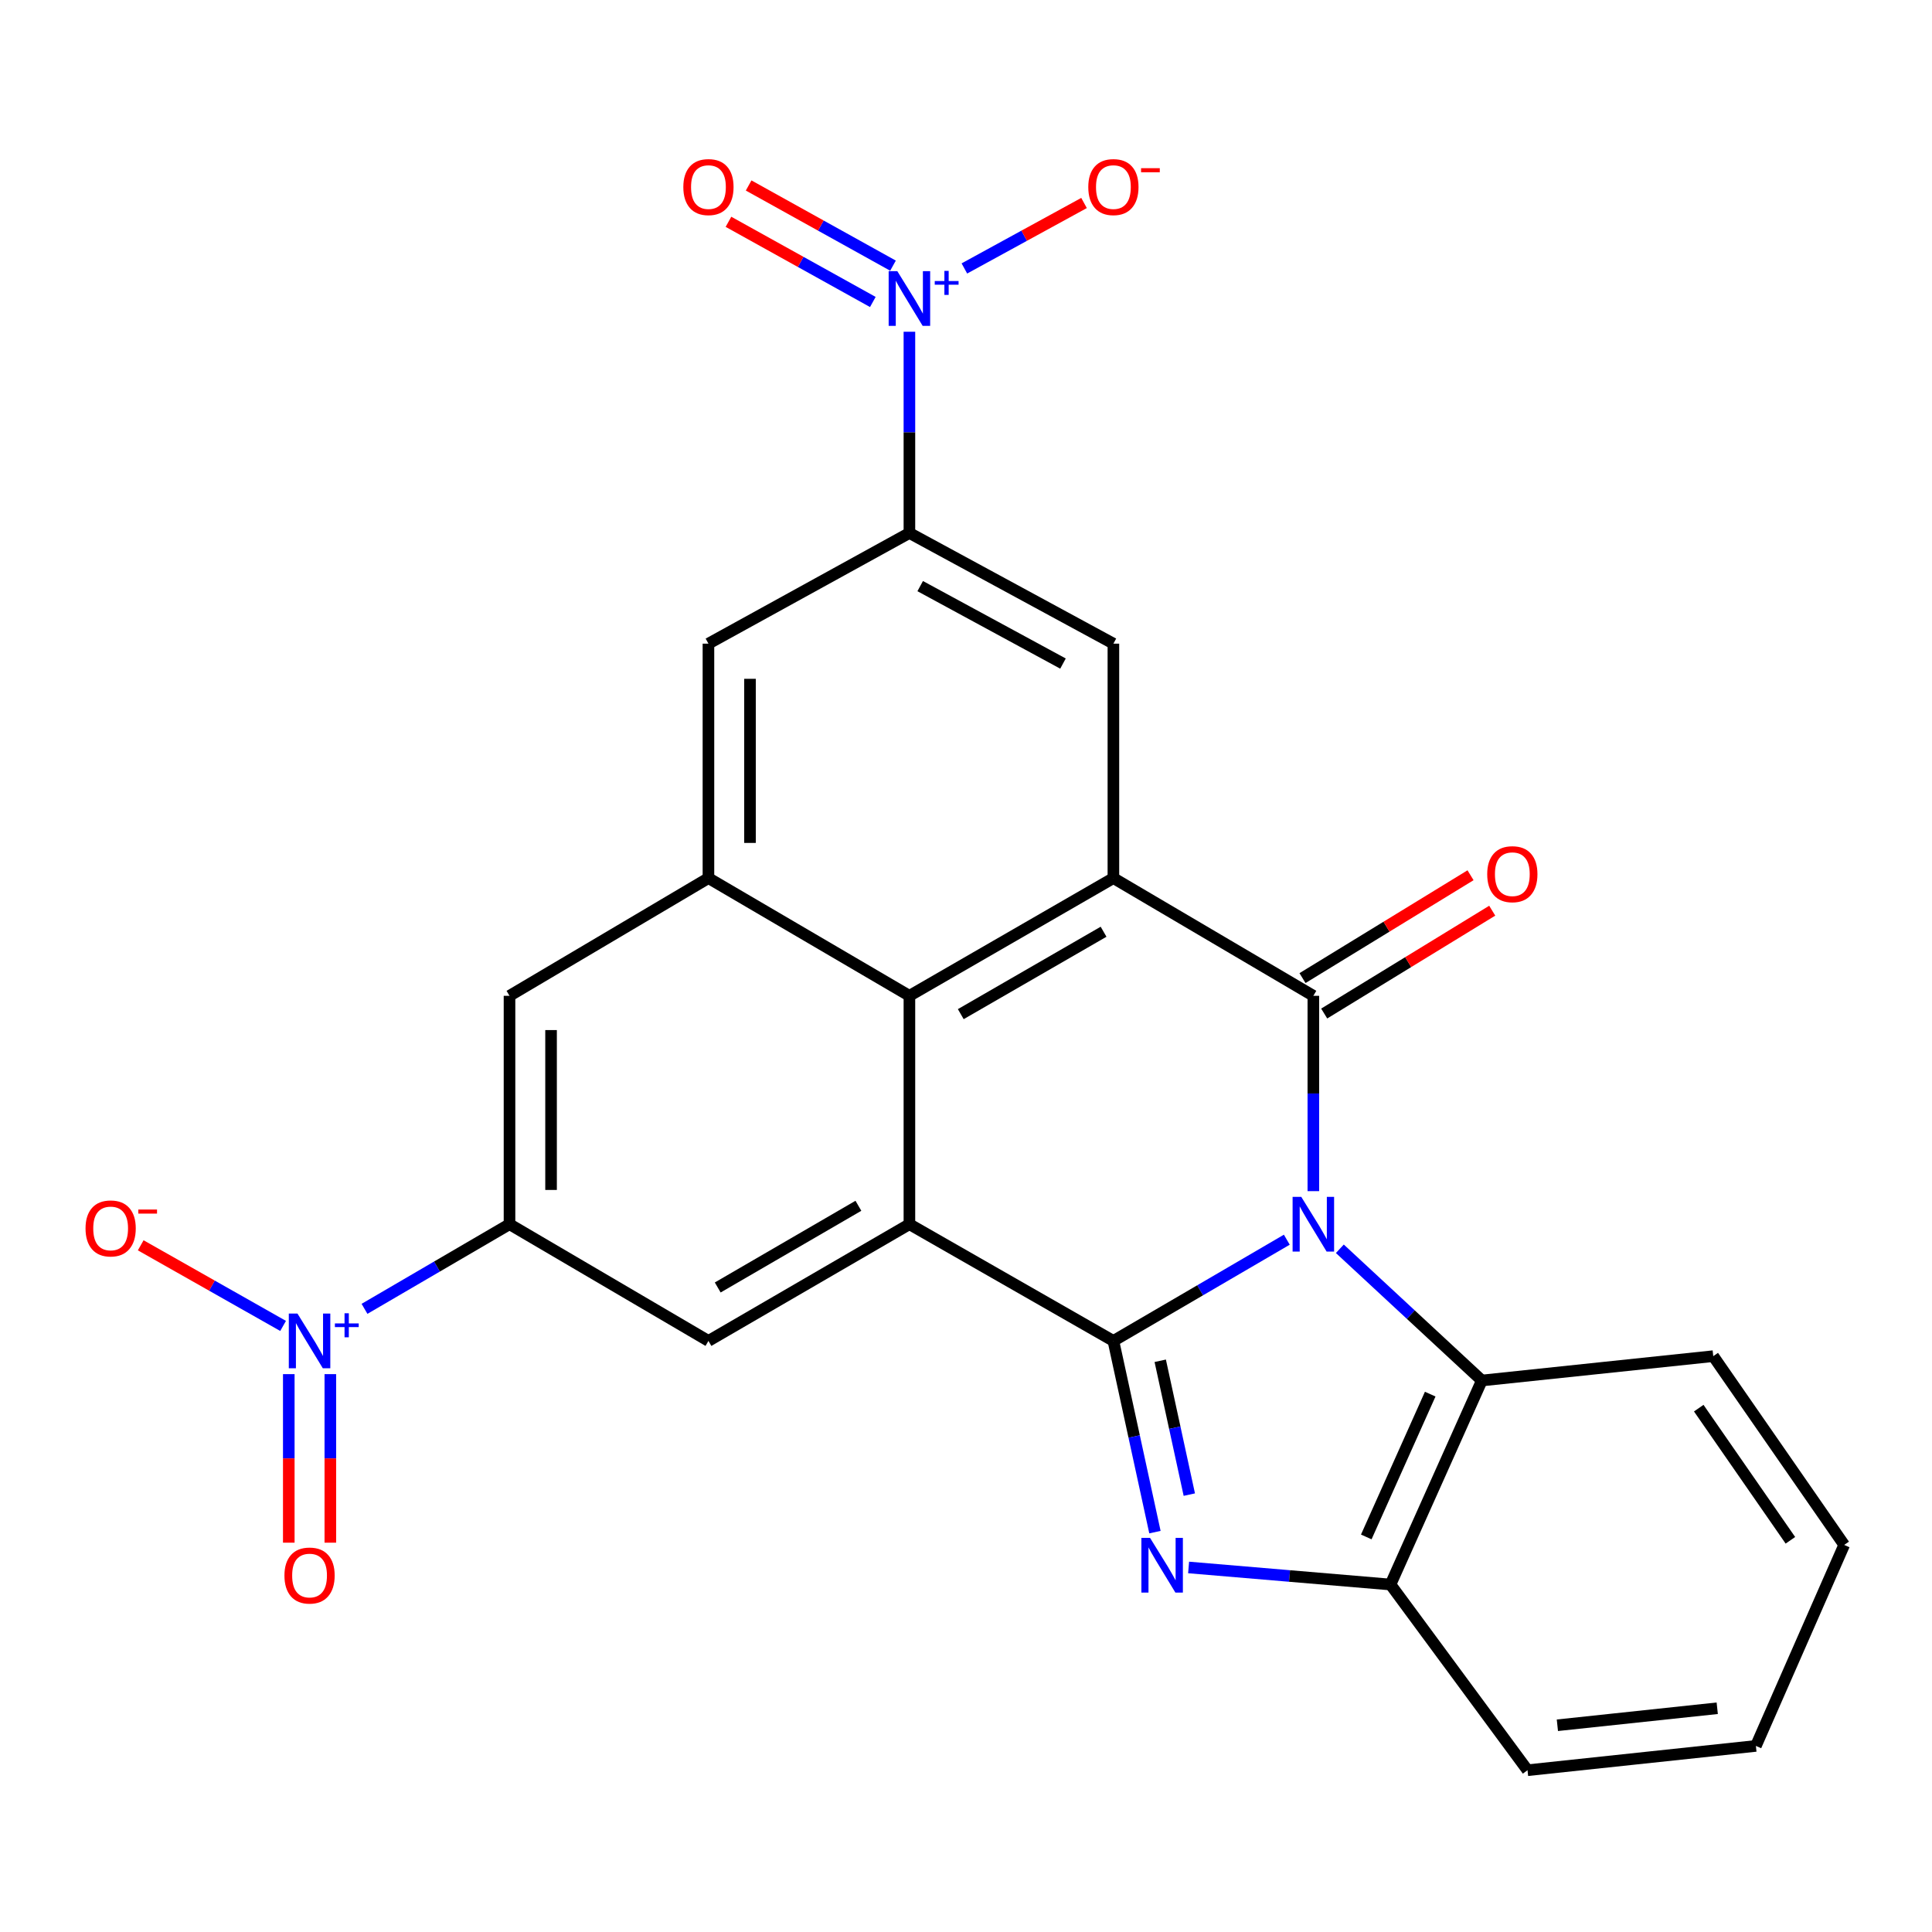<?xml version='1.0' encoding='iso-8859-1'?>
<svg version='1.1' baseProfile='full'
              xmlns='http://www.w3.org/2000/svg'
                      xmlns:rdkit='http://www.rdkit.org/xml'
                      xmlns:xlink='http://www.w3.org/1999/xlink'
                  xml:space='preserve'
width='1000px' height='1000px' viewBox='0 0 1000 1000'>
<!-- END OF HEADER -->
<rect style='opacity:1.0;fill:#FFFFFF;stroke:none' width='1000' height='1000' x='0' y='0'> </rect>
<path class='bond-0' d='M 666.052,641.665 L 621.173,667.861' style='fill:none;fill-rule:evenodd;stroke:#0000FF;stroke-width:6px;stroke-linecap:butt;stroke-linejoin:miter;stroke-opacity:1' />
<path class='bond-0' d='M 621.173,667.861 L 576.294,694.057' style='fill:none;fill-rule:evenodd;stroke:#000000;stroke-width:6px;stroke-linecap:butt;stroke-linejoin:miter;stroke-opacity:1' />
<path class='bond-1' d='M 679.788,616.532 L 679.788,565.983' style='fill:none;fill-rule:evenodd;stroke:#0000FF;stroke-width:6px;stroke-linecap:butt;stroke-linejoin:miter;stroke-opacity:1' />
<path class='bond-1' d='M 679.788,565.983 L 679.788,515.433' style='fill:none;fill-rule:evenodd;stroke:#000000;stroke-width:6px;stroke-linecap:butt;stroke-linejoin:miter;stroke-opacity:1' />
<path class='bond-8' d='M 693.502,646.369 L 730.249,680.458' style='fill:none;fill-rule:evenodd;stroke:#0000FF;stroke-width:6px;stroke-linecap:butt;stroke-linejoin:miter;stroke-opacity:1' />
<path class='bond-8' d='M 730.249,680.458 L 766.997,714.547' style='fill:none;fill-rule:evenodd;stroke:#000000;stroke-width:6px;stroke-linecap:butt;stroke-linejoin:miter;stroke-opacity:1' />
<path class='bond-2' d='M 576.294,694.057 L 587.044,743.541' style='fill:none;fill-rule:evenodd;stroke:#000000;stroke-width:6px;stroke-linecap:butt;stroke-linejoin:miter;stroke-opacity:1' />
<path class='bond-2' d='M 587.044,743.541 L 597.795,793.026' style='fill:none;fill-rule:evenodd;stroke:#0000FF;stroke-width:6px;stroke-linecap:butt;stroke-linejoin:miter;stroke-opacity:1' />
<path class='bond-2' d='M 600.535,704.336 L 608.061,738.975' style='fill:none;fill-rule:evenodd;stroke:#000000;stroke-width:6px;stroke-linecap:butt;stroke-linejoin:miter;stroke-opacity:1' />
<path class='bond-2' d='M 608.061,738.975 L 615.586,773.614' style='fill:none;fill-rule:evenodd;stroke:#0000FF;stroke-width:6px;stroke-linecap:butt;stroke-linejoin:miter;stroke-opacity:1' />
<path class='bond-3' d='M 576.294,694.057 L 470.709,633.647' style='fill:none;fill-rule:evenodd;stroke:#000000;stroke-width:6px;stroke-linecap:butt;stroke-linejoin:miter;stroke-opacity:1' />
<path class='bond-4' d='M 679.788,515.433 L 576.294,454.498' style='fill:none;fill-rule:evenodd;stroke:#000000;stroke-width:6px;stroke-linecap:butt;stroke-linejoin:miter;stroke-opacity:1' />
<path class='bond-17' d='M 685.402,524.605 L 728.888,497.988' style='fill:none;fill-rule:evenodd;stroke:#000000;stroke-width:6px;stroke-linecap:butt;stroke-linejoin:miter;stroke-opacity:1' />
<path class='bond-17' d='M 728.888,497.988 L 772.375,471.371' style='fill:none;fill-rule:evenodd;stroke:#FF0000;stroke-width:6px;stroke-linecap:butt;stroke-linejoin:miter;stroke-opacity:1' />
<path class='bond-17' d='M 674.174,506.262 L 717.661,479.645' style='fill:none;fill-rule:evenodd;stroke:#000000;stroke-width:6px;stroke-linecap:butt;stroke-linejoin:miter;stroke-opacity:1' />
<path class='bond-17' d='M 717.661,479.645 L 761.148,453.028' style='fill:none;fill-rule:evenodd;stroke:#FF0000;stroke-width:6px;stroke-linecap:butt;stroke-linejoin:miter;stroke-opacity:1' />
<path class='bond-26' d='M 615.222,811.314 L 667.47,815.729' style='fill:none;fill-rule:evenodd;stroke:#0000FF;stroke-width:6px;stroke-linecap:butt;stroke-linejoin:miter;stroke-opacity:1' />
<path class='bond-26' d='M 667.47,815.729 L 719.718,820.144' style='fill:none;fill-rule:evenodd;stroke:#000000;stroke-width:6px;stroke-linecap:butt;stroke-linejoin:miter;stroke-opacity:1' />
<path class='bond-13' d='M 470.709,633.647 L 366.689,694.057' style='fill:none;fill-rule:evenodd;stroke:#000000;stroke-width:6px;stroke-linecap:butt;stroke-linejoin:miter;stroke-opacity:1' />
<path class='bond-13' d='M 444.306,624.111 L 371.492,666.397' style='fill:none;fill-rule:evenodd;stroke:#000000;stroke-width:6px;stroke-linecap:butt;stroke-linejoin:miter;stroke-opacity:1' />
<path class='bond-27' d='M 470.709,633.647 L 470.709,515.433' style='fill:none;fill-rule:evenodd;stroke:#000000;stroke-width:6px;stroke-linecap:butt;stroke-linejoin:miter;stroke-opacity:1' />
<path class='bond-7' d='M 576.294,454.498 L 470.709,515.433' style='fill:none;fill-rule:evenodd;stroke:#000000;stroke-width:6px;stroke-linecap:butt;stroke-linejoin:miter;stroke-opacity:1' />
<path class='bond-7' d='M 571.206,482.265 L 497.297,524.92' style='fill:none;fill-rule:evenodd;stroke:#000000;stroke-width:6px;stroke-linecap:butt;stroke-linejoin:miter;stroke-opacity:1' />
<path class='bond-14' d='M 576.294,454.498 L 576.294,333.154' style='fill:none;fill-rule:evenodd;stroke:#000000;stroke-width:6px;stroke-linecap:butt;stroke-linejoin:miter;stroke-opacity:1' />
<path class='bond-5' d='M 470.709,171.712 L 470.709,223.794' style='fill:none;fill-rule:evenodd;stroke:#0000FF;stroke-width:6px;stroke-linecap:butt;stroke-linejoin:miter;stroke-opacity:1' />
<path class='bond-5' d='M 470.709,223.794 L 470.709,275.875' style='fill:none;fill-rule:evenodd;stroke:#000000;stroke-width:6px;stroke-linecap:butt;stroke-linejoin:miter;stroke-opacity:1' />
<path class='bond-19' d='M 499.163,138.951 L 530.129,122.008' style='fill:none;fill-rule:evenodd;stroke:#0000FF;stroke-width:6px;stroke-linecap:butt;stroke-linejoin:miter;stroke-opacity:1' />
<path class='bond-19' d='M 530.129,122.008 L 561.096,105.065' style='fill:none;fill-rule:evenodd;stroke:#FF0000;stroke-width:6px;stroke-linecap:butt;stroke-linejoin:miter;stroke-opacity:1' />
<path class='bond-20' d='M 462.215,137.501 L 424.854,116.752' style='fill:none;fill-rule:evenodd;stroke:#0000FF;stroke-width:6px;stroke-linecap:butt;stroke-linejoin:miter;stroke-opacity:1' />
<path class='bond-20' d='M 424.854,116.752 L 387.493,96.003' style='fill:none;fill-rule:evenodd;stroke:#FF0000;stroke-width:6px;stroke-linecap:butt;stroke-linejoin:miter;stroke-opacity:1' />
<path class='bond-20' d='M 451.774,156.303 L 414.412,135.553' style='fill:none;fill-rule:evenodd;stroke:#0000FF;stroke-width:6px;stroke-linecap:butt;stroke-linejoin:miter;stroke-opacity:1' />
<path class='bond-20' d='M 414.412,135.553 L 377.051,114.804' style='fill:none;fill-rule:evenodd;stroke:#FF0000;stroke-width:6px;stroke-linecap:butt;stroke-linejoin:miter;stroke-opacity:1' />
<path class='bond-6' d='M 188.668,677.456 L 226.194,655.551' style='fill:none;fill-rule:evenodd;stroke:#0000FF;stroke-width:6px;stroke-linecap:butt;stroke-linejoin:miter;stroke-opacity:1' />
<path class='bond-6' d='M 226.194,655.551 L 263.721,633.647' style='fill:none;fill-rule:evenodd;stroke:#000000;stroke-width:6px;stroke-linecap:butt;stroke-linejoin:miter;stroke-opacity:1' />
<path class='bond-18' d='M 146.529,686.299 L 109.682,665.432' style='fill:none;fill-rule:evenodd;stroke:#0000FF;stroke-width:6px;stroke-linecap:butt;stroke-linejoin:miter;stroke-opacity:1' />
<path class='bond-18' d='M 109.682,665.432 L 72.835,644.565' style='fill:none;fill-rule:evenodd;stroke:#FF0000;stroke-width:6px;stroke-linecap:butt;stroke-linejoin:miter;stroke-opacity:1' />
<path class='bond-21' d='M 149.474,711.25 L 149.474,754.87' style='fill:none;fill-rule:evenodd;stroke:#0000FF;stroke-width:6px;stroke-linecap:butt;stroke-linejoin:miter;stroke-opacity:1' />
<path class='bond-21' d='M 149.474,754.87 L 149.474,798.489' style='fill:none;fill-rule:evenodd;stroke:#FF0000;stroke-width:6px;stroke-linecap:butt;stroke-linejoin:miter;stroke-opacity:1' />
<path class='bond-21' d='M 170.98,711.25 L 170.98,754.87' style='fill:none;fill-rule:evenodd;stroke:#0000FF;stroke-width:6px;stroke-linecap:butt;stroke-linejoin:miter;stroke-opacity:1' />
<path class='bond-21' d='M 170.98,754.87 L 170.98,798.489' style='fill:none;fill-rule:evenodd;stroke:#FF0000;stroke-width:6px;stroke-linecap:butt;stroke-linejoin:miter;stroke-opacity:1' />
<path class='bond-12' d='M 470.709,515.433 L 366.689,454.498' style='fill:none;fill-rule:evenodd;stroke:#000000;stroke-width:6px;stroke-linecap:butt;stroke-linejoin:miter;stroke-opacity:1' />
<path class='bond-11' d='M 766.997,714.547 L 719.718,820.144' style='fill:none;fill-rule:evenodd;stroke:#000000;stroke-width:6px;stroke-linecap:butt;stroke-linejoin:miter;stroke-opacity:1' />
<path class='bond-11' d='M 740.276,721.599 L 707.181,795.516' style='fill:none;fill-rule:evenodd;stroke:#000000;stroke-width:6px;stroke-linecap:butt;stroke-linejoin:miter;stroke-opacity:1' />
<path class='bond-22' d='M 766.997,714.547 L 886.776,701.942' style='fill:none;fill-rule:evenodd;stroke:#000000;stroke-width:6px;stroke-linecap:butt;stroke-linejoin:miter;stroke-opacity:1' />
<path class='bond-9' d='M 263.721,633.647 L 366.689,694.057' style='fill:none;fill-rule:evenodd;stroke:#000000;stroke-width:6px;stroke-linecap:butt;stroke-linejoin:miter;stroke-opacity:1' />
<path class='bond-30' d='M 263.721,633.647 L 263.721,515.433' style='fill:none;fill-rule:evenodd;stroke:#000000;stroke-width:6px;stroke-linecap:butt;stroke-linejoin:miter;stroke-opacity:1' />
<path class='bond-30' d='M 285.228,615.915 L 285.228,533.165' style='fill:none;fill-rule:evenodd;stroke:#000000;stroke-width:6px;stroke-linecap:butt;stroke-linejoin:miter;stroke-opacity:1' />
<path class='bond-10' d='M 470.709,275.875 L 576.294,333.154' style='fill:none;fill-rule:evenodd;stroke:#000000;stroke-width:6px;stroke-linecap:butt;stroke-linejoin:miter;stroke-opacity:1' />
<path class='bond-10' d='M 476.292,303.371 L 550.201,343.466' style='fill:none;fill-rule:evenodd;stroke:#000000;stroke-width:6px;stroke-linecap:butt;stroke-linejoin:miter;stroke-opacity:1' />
<path class='bond-15' d='M 470.709,275.875 L 366.689,333.154' style='fill:none;fill-rule:evenodd;stroke:#000000;stroke-width:6px;stroke-linecap:butt;stroke-linejoin:miter;stroke-opacity:1' />
<path class='bond-23' d='M 719.718,820.144 L 790.642,916.266' style='fill:none;fill-rule:evenodd;stroke:#000000;stroke-width:6px;stroke-linecap:butt;stroke-linejoin:miter;stroke-opacity:1' />
<path class='bond-16' d='M 366.689,454.498 L 263.721,515.433' style='fill:none;fill-rule:evenodd;stroke:#000000;stroke-width:6px;stroke-linecap:butt;stroke-linejoin:miter;stroke-opacity:1' />
<path class='bond-29' d='M 366.689,454.498 L 366.689,333.154' style='fill:none;fill-rule:evenodd;stroke:#000000;stroke-width:6px;stroke-linecap:butt;stroke-linejoin:miter;stroke-opacity:1' />
<path class='bond-29' d='M 388.196,436.296 L 388.196,351.355' style='fill:none;fill-rule:evenodd;stroke:#000000;stroke-width:6px;stroke-linecap:butt;stroke-linejoin:miter;stroke-opacity:1' />
<path class='bond-24' d='M 886.776,701.942 L 954.545,799.653' style='fill:none;fill-rule:evenodd;stroke:#000000;stroke-width:6px;stroke-linecap:butt;stroke-linejoin:miter;stroke-opacity:1' />
<path class='bond-24' d='M 879.269,728.856 L 926.708,797.254' style='fill:none;fill-rule:evenodd;stroke:#000000;stroke-width:6px;stroke-linecap:butt;stroke-linejoin:miter;stroke-opacity:1' />
<path class='bond-28' d='M 790.642,916.266 L 908.844,903.685' style='fill:none;fill-rule:evenodd;stroke:#000000;stroke-width:6px;stroke-linecap:butt;stroke-linejoin:miter;stroke-opacity:1' />
<path class='bond-28' d='M 806.096,892.994 L 888.838,884.187' style='fill:none;fill-rule:evenodd;stroke:#000000;stroke-width:6px;stroke-linecap:butt;stroke-linejoin:miter;stroke-opacity:1' />
<path class='bond-25' d='M 954.545,799.653 L 908.844,903.685' style='fill:none;fill-rule:evenodd;stroke:#000000;stroke-width:6px;stroke-linecap:butt;stroke-linejoin:miter;stroke-opacity:1' />
<path  class='atom-0' d='M 673.528 619.487
L 682.808 634.487
Q 683.728 635.967, 685.208 638.647
Q 686.688 641.327, 686.768 641.487
L 686.768 619.487
L 690.528 619.487
L 690.528 647.807
L 686.648 647.807
L 676.688 631.407
Q 675.528 629.487, 674.288 627.287
Q 673.088 625.087, 672.728 624.407
L 672.728 647.807
L 669.048 647.807
L 669.048 619.487
L 673.528 619.487
' fill='#0000FF'/>
<path  class='atom-3' d='M 595.256 795.996
L 604.536 810.996
Q 605.456 812.476, 606.936 815.156
Q 608.416 817.836, 608.496 817.996
L 608.496 795.996
L 612.256 795.996
L 612.256 824.316
L 608.376 824.316
L 598.416 807.916
Q 597.256 805.996, 596.016 803.796
Q 594.816 801.596, 594.456 800.916
L 594.456 824.316
L 590.776 824.316
L 590.776 795.996
L 595.256 795.996
' fill='#0000FF'/>
<path  class='atom-6' d='M 464.449 140.358
L 473.729 155.358
Q 474.649 156.838, 476.129 159.518
Q 477.609 162.198, 477.689 162.358
L 477.689 140.358
L 481.449 140.358
L 481.449 168.678
L 477.569 168.678
L 467.609 152.278
Q 466.449 150.358, 465.209 148.158
Q 464.009 145.958, 463.649 145.278
L 463.649 168.678
L 459.969 168.678
L 459.969 140.358
L 464.449 140.358
' fill='#0000FF'/>
<path  class='atom-6' d='M 483.825 145.463
L 488.815 145.463
L 488.815 140.21
L 491.032 140.21
L 491.032 145.463
L 496.154 145.463
L 496.154 147.364
L 491.032 147.364
L 491.032 152.644
L 488.815 152.644
L 488.815 147.364
L 483.825 147.364
L 483.825 145.463
' fill='#0000FF'/>
<path  class='atom-7' d='M 153.967 679.897
L 163.247 694.897
Q 164.167 696.377, 165.647 699.057
Q 167.127 701.737, 167.207 701.897
L 167.207 679.897
L 170.967 679.897
L 170.967 708.217
L 167.087 708.217
L 157.127 691.817
Q 155.967 689.897, 154.727 687.697
Q 153.527 685.497, 153.167 684.817
L 153.167 708.217
L 149.487 708.217
L 149.487 679.897
L 153.967 679.897
' fill='#0000FF'/>
<path  class='atom-7' d='M 173.343 685.001
L 178.333 685.001
L 178.333 679.748
L 180.55 679.748
L 180.55 685.001
L 185.672 685.001
L 185.672 686.902
L 180.55 686.902
L 180.55 692.182
L 178.333 692.182
L 178.333 686.902
L 173.343 686.902
L 173.343 685.001
' fill='#0000FF'/>
<path  class='atom-18' d='M 769.78 452.475
Q 769.78 445.675, 773.14 441.875
Q 776.5 438.075, 782.78 438.075
Q 789.06 438.075, 792.42 441.875
Q 795.78 445.675, 795.78 452.475
Q 795.78 459.355, 792.38 463.275
Q 788.98 467.155, 782.78 467.155
Q 776.54 467.155, 773.14 463.275
Q 769.78 459.395, 769.78 452.475
M 782.78 463.955
Q 787.1 463.955, 789.42 461.075
Q 791.78 458.155, 791.78 452.475
Q 791.78 446.915, 789.42 444.115
Q 787.1 441.275, 782.78 441.275
Q 778.46 441.275, 776.1 444.075
Q 773.78 446.875, 773.78 452.475
Q 773.78 458.195, 776.1 461.075
Q 778.46 463.955, 782.78 463.955
' fill='#FF0000'/>
<path  class='atom-19' d='M 44.271 635.83
Q 44.271 629.03, 47.631 625.23
Q 50.991 621.43, 57.271 621.43
Q 63.551 621.43, 66.911 625.23
Q 70.271 629.03, 70.271 635.83
Q 70.271 642.71, 66.871 646.63
Q 63.471 650.51, 57.271 650.51
Q 51.031 650.51, 47.631 646.63
Q 44.271 642.75, 44.271 635.83
M 57.271 647.31
Q 61.591 647.31, 63.911 644.43
Q 66.271 641.51, 66.271 635.83
Q 66.271 630.27, 63.911 627.47
Q 61.591 624.63, 57.271 624.63
Q 52.951 624.63, 50.591 627.43
Q 48.271 630.23, 48.271 635.83
Q 48.271 641.55, 50.591 644.43
Q 52.951 647.31, 57.271 647.31
' fill='#FF0000'/>
<path  class='atom-19' d='M 71.591 626.052
L 81.28 626.052
L 81.28 628.164
L 71.591 628.164
L 71.591 626.052
' fill='#FF0000'/>
<path  class='atom-20' d='M 563.294 96.83
Q 563.294 90.03, 566.654 86.23
Q 570.014 82.43, 576.294 82.43
Q 582.574 82.43, 585.934 86.23
Q 589.294 90.03, 589.294 96.83
Q 589.294 103.71, 585.894 107.63
Q 582.494 111.51, 576.294 111.51
Q 570.054 111.51, 566.654 107.63
Q 563.294 103.75, 563.294 96.83
M 576.294 108.31
Q 580.614 108.31, 582.934 105.43
Q 585.294 102.51, 585.294 96.83
Q 585.294 91.27, 582.934 88.47
Q 580.614 85.63, 576.294 85.63
Q 571.974 85.63, 569.614 88.43
Q 567.294 91.23, 567.294 96.83
Q 567.294 102.55, 569.614 105.43
Q 571.974 108.31, 576.294 108.31
' fill='#FF0000'/>
<path  class='atom-20' d='M 590.614 87.052
L 600.303 87.052
L 600.303 89.164
L 590.614 89.164
L 590.614 87.052
' fill='#FF0000'/>
<path  class='atom-21' d='M 353.689 96.83
Q 353.689 90.03, 357.049 86.23
Q 360.409 82.43, 366.689 82.43
Q 372.969 82.43, 376.329 86.23
Q 379.689 90.03, 379.689 96.83
Q 379.689 103.71, 376.289 107.63
Q 372.889 111.51, 366.689 111.51
Q 360.449 111.51, 357.049 107.63
Q 353.689 103.75, 353.689 96.83
M 366.689 108.31
Q 371.009 108.31, 373.329 105.43
Q 375.689 102.51, 375.689 96.83
Q 375.689 91.27, 373.329 88.47
Q 371.009 85.63, 366.689 85.63
Q 362.369 85.63, 360.009 88.43
Q 357.689 91.23, 357.689 96.83
Q 357.689 102.55, 360.009 105.43
Q 362.369 108.31, 366.689 108.31
' fill='#FF0000'/>
<path  class='atom-22' d='M 147.227 815.493
Q 147.227 808.693, 150.587 804.893
Q 153.947 801.093, 160.227 801.093
Q 166.507 801.093, 169.867 804.893
Q 173.227 808.693, 173.227 815.493
Q 173.227 822.373, 169.827 826.293
Q 166.427 830.173, 160.227 830.173
Q 153.987 830.173, 150.587 826.293
Q 147.227 822.413, 147.227 815.493
M 160.227 826.973
Q 164.547 826.973, 166.867 824.093
Q 169.227 821.173, 169.227 815.493
Q 169.227 809.933, 166.867 807.133
Q 164.547 804.293, 160.227 804.293
Q 155.907 804.293, 153.547 807.093
Q 151.227 809.893, 151.227 815.493
Q 151.227 821.213, 153.547 824.093
Q 155.907 826.973, 160.227 826.973
' fill='#FF0000'/>
</svg>
